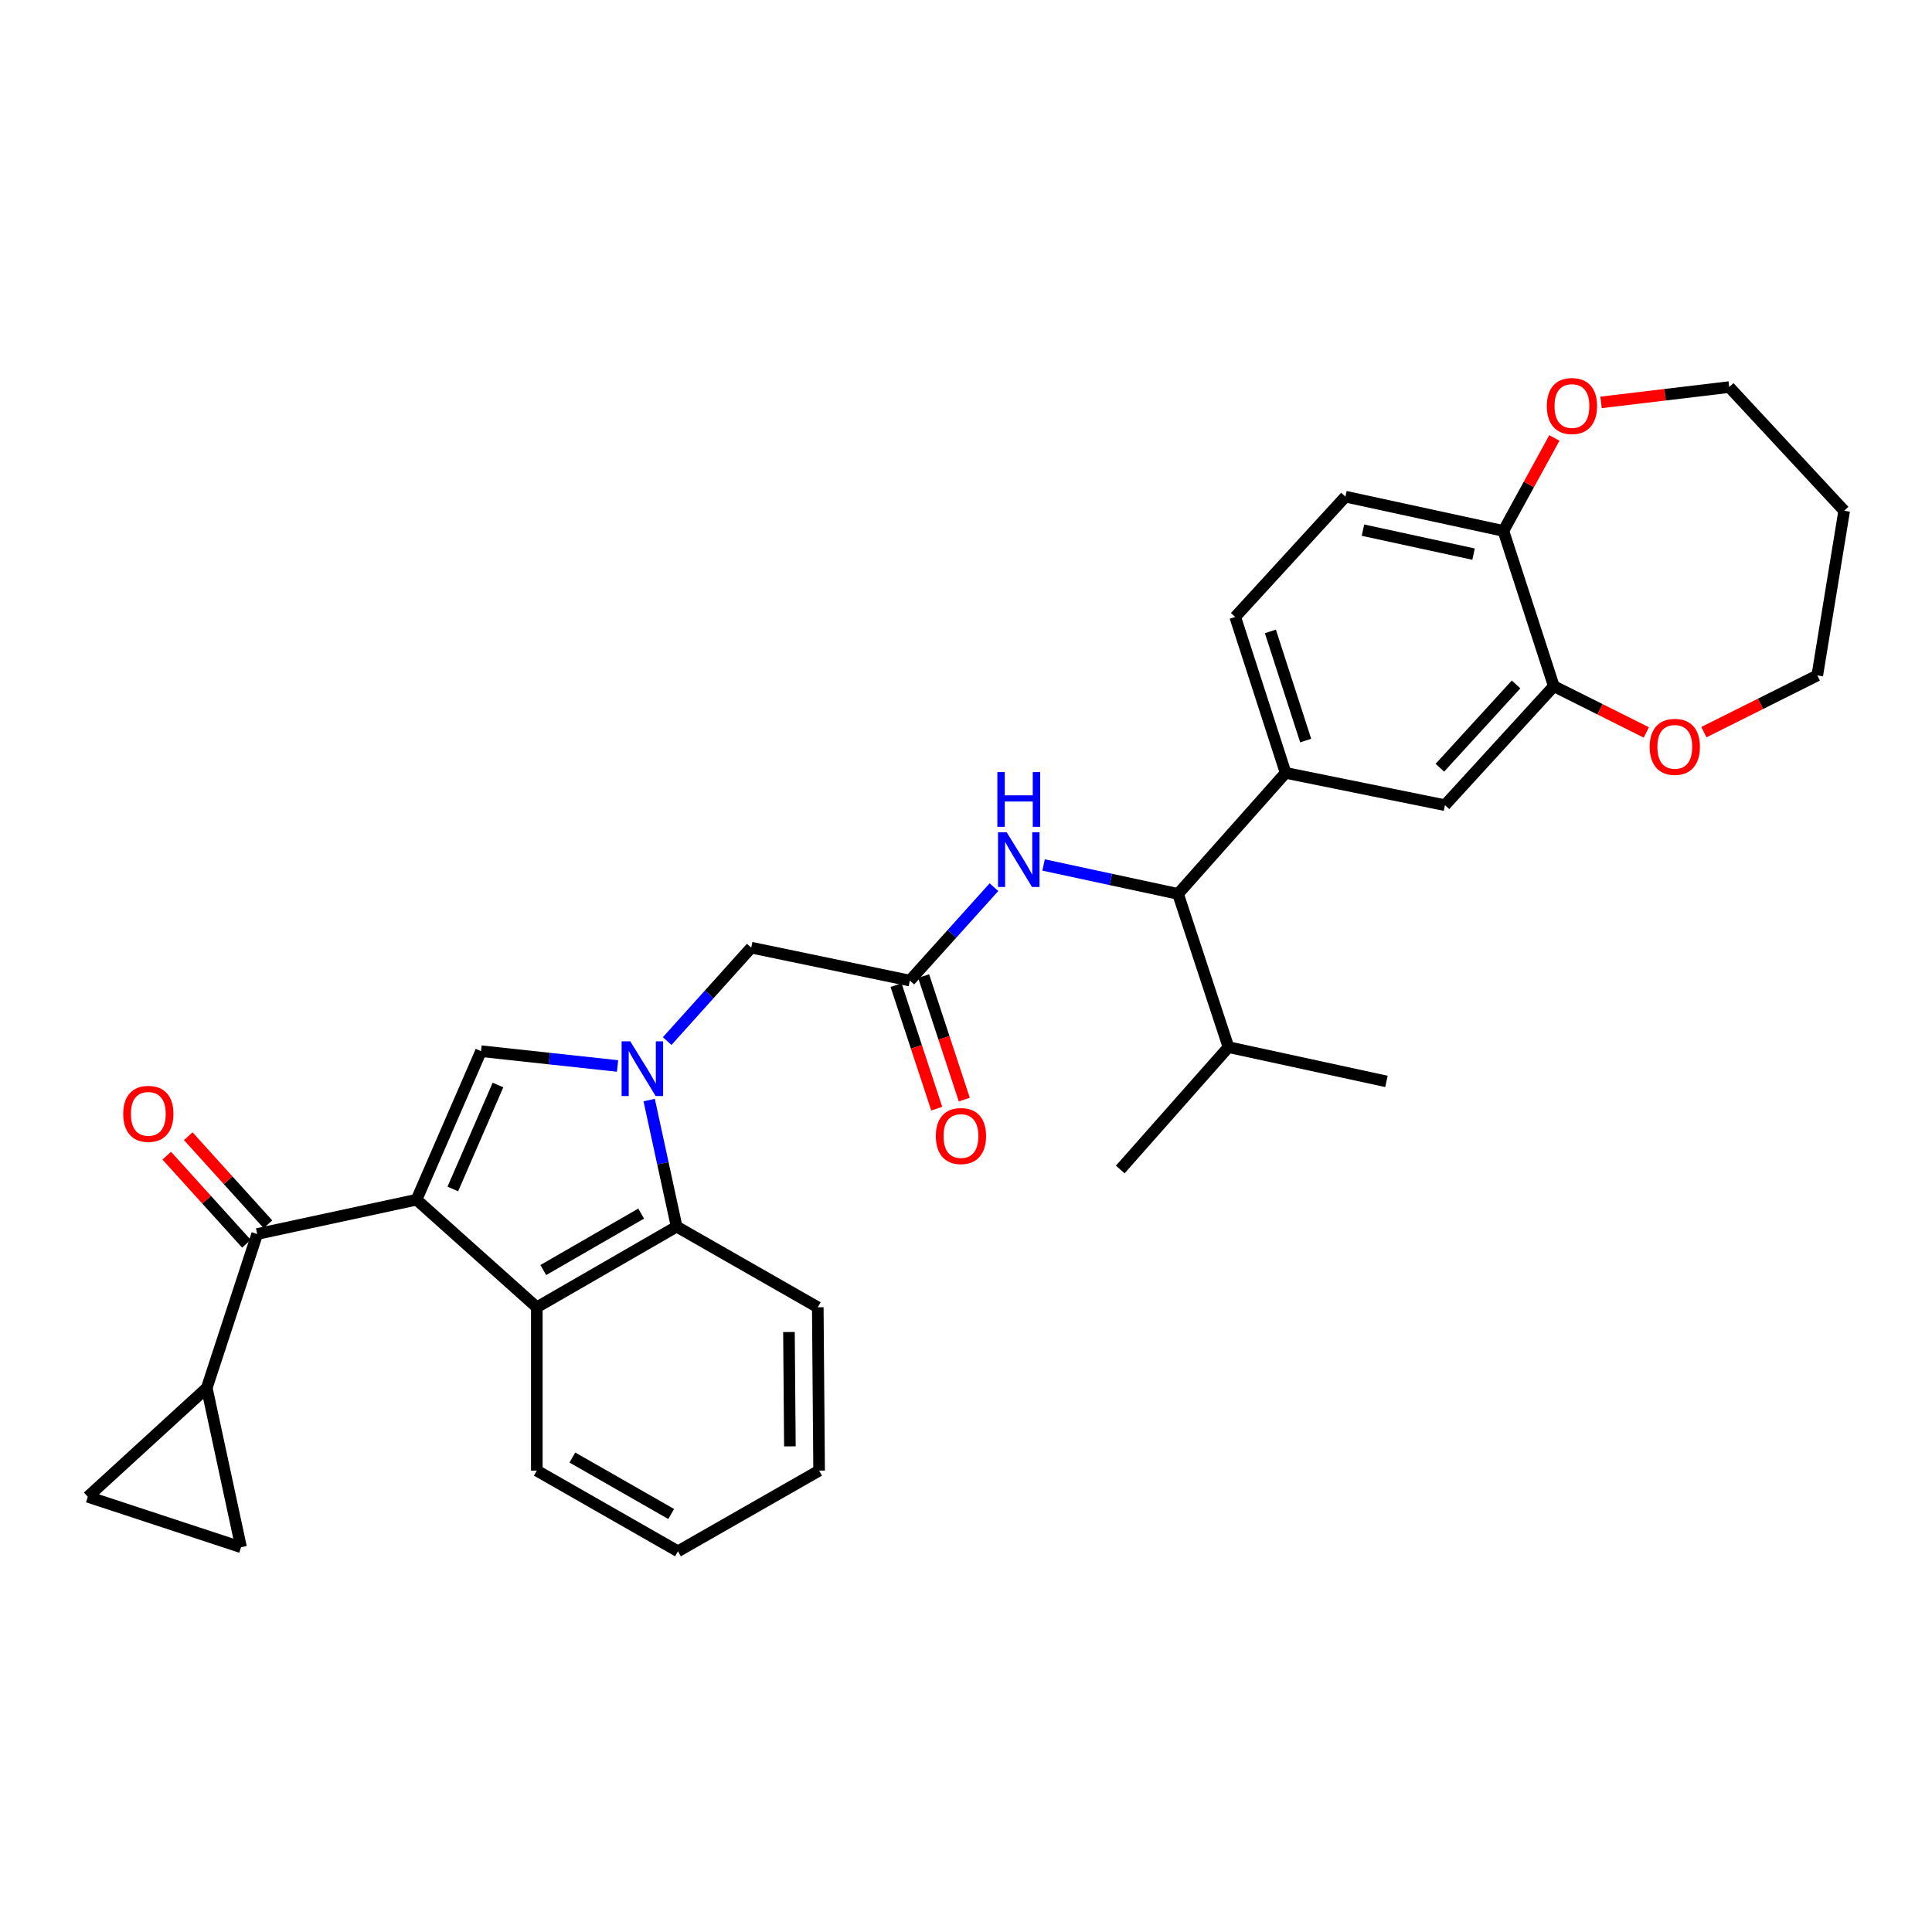 <?xml version='1.0' encoding='iso-8859-1'?>
<svg version='1.1' baseProfile='full'
              xmlns='http://www.w3.org/2000/svg'
                      xmlns:rdkit='http://www.rdkit.org/xml'
                      xmlns:xlink='http://www.w3.org/1999/xlink'
                  xml:space='preserve'
width='1000px' height='1000px' viewBox='0 0 1000 1000'>
<!-- END OF HEADER -->
<rect style='opacity:1.0;fill:#FFFFFF;stroke:none' width='1000' height='1000' x='0' y='0'> </rect>
<path class='bond-1' d='M 215.592,620.963 L 248.979,544.085' style='fill:none;fill-rule:evenodd;stroke:#000000;stroke-width:6px;stroke-linecap:butt;stroke-linejoin:miter;stroke-opacity:1' />
<path class='bond-1' d='M 234.377,615.415 L 257.748,561.6' style='fill:none;fill-rule:evenodd;stroke:#000000;stroke-width:6px;stroke-linecap:butt;stroke-linejoin:miter;stroke-opacity:1' />
<path class='bond-2' d='M 215.592,620.963 L 277.851,676.647' style='fill:none;fill-rule:evenodd;stroke:#000000;stroke-width:6px;stroke-linecap:butt;stroke-linejoin:miter;stroke-opacity:1' />
<path class='bond-3' d='M 215.592,620.963 L 133.123,638.72' style='fill:none;fill-rule:evenodd;stroke:#000000;stroke-width:6px;stroke-linecap:butt;stroke-linejoin:miter;stroke-opacity:1' />
<path class='bond-0' d='M 319.643,551.746 L 284.311,547.916' style='fill:none;fill-rule:evenodd;stroke:#0000FF;stroke-width:6px;stroke-linecap:butt;stroke-linejoin:miter;stroke-opacity:1' />
<path class='bond-0' d='M 284.311,547.916 L 248.979,544.085' style='fill:none;fill-rule:evenodd;stroke:#000000;stroke-width:6px;stroke-linecap:butt;stroke-linejoin:miter;stroke-opacity:1' />
<path class='bond-10' d='M 345.329,538.86 L 367.081,514.682' style='fill:none;fill-rule:evenodd;stroke:#0000FF;stroke-width:6px;stroke-linecap:butt;stroke-linejoin:miter;stroke-opacity:1' />
<path class='bond-10' d='M 367.081,514.682 L 388.834,490.504' style='fill:none;fill-rule:evenodd;stroke:#000000;stroke-width:6px;stroke-linecap:butt;stroke-linejoin:miter;stroke-opacity:1' />
<path class='bond-32' d='M 336.009,569.39 L 343.116,602.144' style='fill:none;fill-rule:evenodd;stroke:#0000FF;stroke-width:6px;stroke-linecap:butt;stroke-linejoin:miter;stroke-opacity:1' />
<path class='bond-32' d='M 343.116,602.144 L 350.223,634.899' style='fill:none;fill-rule:evenodd;stroke:#000000;stroke-width:6px;stroke-linecap:butt;stroke-linejoin:miter;stroke-opacity:1' />
<path class='bond-4' d='M 277.851,676.647 L 350.223,634.899' style='fill:none;fill-rule:evenodd;stroke:#000000;stroke-width:6px;stroke-linecap:butt;stroke-linejoin:miter;stroke-opacity:1' />
<path class='bond-4' d='M 281.201,657.374 L 331.862,628.15' style='fill:none;fill-rule:evenodd;stroke:#000000;stroke-width:6px;stroke-linecap:butt;stroke-linejoin:miter;stroke-opacity:1' />
<path class='bond-23' d='M 277.851,676.647 L 277.851,761.194' style='fill:none;fill-rule:evenodd;stroke:#000000;stroke-width:6px;stroke-linecap:butt;stroke-linejoin:miter;stroke-opacity:1' />
<path class='bond-5' d='M 133.123,638.72 L 107.029,718.394' style='fill:none;fill-rule:evenodd;stroke:#000000;stroke-width:6px;stroke-linecap:butt;stroke-linejoin:miter;stroke-opacity:1' />
<path class='bond-16' d='M 138.691,633.682 L 118.066,610.887' style='fill:none;fill-rule:evenodd;stroke:#000000;stroke-width:6px;stroke-linecap:butt;stroke-linejoin:miter;stroke-opacity:1' />
<path class='bond-16' d='M 118.066,610.887 L 97.44,588.093' style='fill:none;fill-rule:evenodd;stroke:#FF0000;stroke-width:6px;stroke-linecap:butt;stroke-linejoin:miter;stroke-opacity:1' />
<path class='bond-16' d='M 127.554,643.759 L 106.928,620.965' style='fill:none;fill-rule:evenodd;stroke:#000000;stroke-width:6px;stroke-linecap:butt;stroke-linejoin:miter;stroke-opacity:1' />
<path class='bond-16' d='M 106.928,620.965 L 86.303,598.171' style='fill:none;fill-rule:evenodd;stroke:#FF0000;stroke-width:6px;stroke-linecap:butt;stroke-linejoin:miter;stroke-opacity:1' />
<path class='bond-24' d='M 350.223,634.899 L 423.28,676.647' style='fill:none;fill-rule:evenodd;stroke:#000000;stroke-width:6px;stroke-linecap:butt;stroke-linejoin:miter;stroke-opacity:1' />
<path class='bond-11' d='M 107.029,718.394 L 124.77,800.847' style='fill:none;fill-rule:evenodd;stroke:#000000;stroke-width:6px;stroke-linecap:butt;stroke-linejoin:miter;stroke-opacity:1' />
<path class='bond-12' d='M 107.029,718.394 L 45.455,774.745' style='fill:none;fill-rule:evenodd;stroke:#000000;stroke-width:6px;stroke-linecap:butt;stroke-linejoin:miter;stroke-opacity:1' />
<path class='bond-6' d='M 665.431,400.041 L 609.756,462.683' style='fill:none;fill-rule:evenodd;stroke:#000000;stroke-width:6px;stroke-linecap:butt;stroke-linejoin:miter;stroke-opacity:1' />
<path class='bond-14' d='M 665.431,400.041 L 747.901,416.755' style='fill:none;fill-rule:evenodd;stroke:#000000;stroke-width:6px;stroke-linecap:butt;stroke-linejoin:miter;stroke-opacity:1' />
<path class='bond-19' d='M 665.431,400.041 L 639.346,319.324' style='fill:none;fill-rule:evenodd;stroke:#000000;stroke-width:6px;stroke-linecap:butt;stroke-linejoin:miter;stroke-opacity:1' />
<path class='bond-19' d='M 675.811,383.314 L 657.551,326.812' style='fill:none;fill-rule:evenodd;stroke:#000000;stroke-width:6px;stroke-linecap:butt;stroke-linejoin:miter;stroke-opacity:1' />
<path class='bond-7' d='M 470.936,507.552 L 388.834,490.504' style='fill:none;fill-rule:evenodd;stroke:#000000;stroke-width:6px;stroke-linecap:butt;stroke-linejoin:miter;stroke-opacity:1' />
<path class='bond-9' d='M 470.936,507.552 L 492.701,483.381' style='fill:none;fill-rule:evenodd;stroke:#000000;stroke-width:6px;stroke-linecap:butt;stroke-linejoin:miter;stroke-opacity:1' />
<path class='bond-9' d='M 492.701,483.381 L 514.466,459.21' style='fill:none;fill-rule:evenodd;stroke:#0000FF;stroke-width:6px;stroke-linecap:butt;stroke-linejoin:miter;stroke-opacity:1' />
<path class='bond-20' d='M 463.802,509.9 L 474.324,541.87' style='fill:none;fill-rule:evenodd;stroke:#000000;stroke-width:6px;stroke-linecap:butt;stroke-linejoin:miter;stroke-opacity:1' />
<path class='bond-20' d='M 474.324,541.87 L 484.845,573.839' style='fill:none;fill-rule:evenodd;stroke:#FF0000;stroke-width:6px;stroke-linecap:butt;stroke-linejoin:miter;stroke-opacity:1' />
<path class='bond-20' d='M 478.07,505.204 L 488.591,537.174' style='fill:none;fill-rule:evenodd;stroke:#000000;stroke-width:6px;stroke-linecap:butt;stroke-linejoin:miter;stroke-opacity:1' />
<path class='bond-20' d='M 488.591,537.174 L 499.113,569.144' style='fill:none;fill-rule:evenodd;stroke:#FF0000;stroke-width:6px;stroke-linecap:butt;stroke-linejoin:miter;stroke-opacity:1' />
<path class='bond-8' d='M 609.756,462.683 L 574.958,455.195' style='fill:none;fill-rule:evenodd;stroke:#000000;stroke-width:6px;stroke-linecap:butt;stroke-linejoin:miter;stroke-opacity:1' />
<path class='bond-8' d='M 574.958,455.195 L 540.16,447.708' style='fill:none;fill-rule:evenodd;stroke:#0000FF;stroke-width:6px;stroke-linecap:butt;stroke-linejoin:miter;stroke-opacity:1' />
<path class='bond-22' d='M 609.756,462.683 L 635.85,541.999' style='fill:none;fill-rule:evenodd;stroke:#000000;stroke-width:6px;stroke-linecap:butt;stroke-linejoin:miter;stroke-opacity:1' />
<path class='bond-33' d='M 124.77,800.847 L 45.455,774.745' style='fill:none;fill-rule:evenodd;stroke:#000000;stroke-width:6px;stroke-linecap:butt;stroke-linejoin:miter;stroke-opacity:1' />
<path class='bond-13' d='M 804.251,355.164 L 747.901,416.755' style='fill:none;fill-rule:evenodd;stroke:#000000;stroke-width:6px;stroke-linecap:butt;stroke-linejoin:miter;stroke-opacity:1' />
<path class='bond-13' d='M 784.717,354.263 L 745.271,397.377' style='fill:none;fill-rule:evenodd;stroke:#000000;stroke-width:6px;stroke-linecap:butt;stroke-linejoin:miter;stroke-opacity:1' />
<path class='bond-17' d='M 804.251,355.164 L 828.189,367.137' style='fill:none;fill-rule:evenodd;stroke:#000000;stroke-width:6px;stroke-linecap:butt;stroke-linejoin:miter;stroke-opacity:1' />
<path class='bond-17' d='M 828.189,367.137 L 852.127,379.111' style='fill:none;fill-rule:evenodd;stroke:#FF0000;stroke-width:6px;stroke-linecap:butt;stroke-linejoin:miter;stroke-opacity:1' />
<path class='bond-35' d='M 804.251,355.164 L 778.158,274.797' style='fill:none;fill-rule:evenodd;stroke:#000000;stroke-width:6px;stroke-linecap:butt;stroke-linejoin:miter;stroke-opacity:1' />
<path class='bond-15' d='M 778.158,274.797 L 696.389,257.065' style='fill:none;fill-rule:evenodd;stroke:#000000;stroke-width:6px;stroke-linecap:butt;stroke-linejoin:miter;stroke-opacity:1' />
<path class='bond-15' d='M 762.709,286.816 L 705.471,274.404' style='fill:none;fill-rule:evenodd;stroke:#000000;stroke-width:6px;stroke-linecap:butt;stroke-linejoin:miter;stroke-opacity:1' />
<path class='bond-18' d='M 778.158,274.797 L 791.347,250.739' style='fill:none;fill-rule:evenodd;stroke:#000000;stroke-width:6px;stroke-linecap:butt;stroke-linejoin:miter;stroke-opacity:1' />
<path class='bond-18' d='M 791.347,250.739 L 804.536,226.682' style='fill:none;fill-rule:evenodd;stroke:#FF0000;stroke-width:6px;stroke-linecap:butt;stroke-linejoin:miter;stroke-opacity:1' />
<path class='bond-26' d='M 881.939,378.955 L 911.283,364.276' style='fill:none;fill-rule:evenodd;stroke:#FF0000;stroke-width:6px;stroke-linecap:butt;stroke-linejoin:miter;stroke-opacity:1' />
<path class='bond-26' d='M 911.283,364.276 L 940.627,349.598' style='fill:none;fill-rule:evenodd;stroke:#000000;stroke-width:6px;stroke-linecap:butt;stroke-linejoin:miter;stroke-opacity:1' />
<path class='bond-27' d='M 828.689,208.278 L 861.869,204.312' style='fill:none;fill-rule:evenodd;stroke:#FF0000;stroke-width:6px;stroke-linecap:butt;stroke-linejoin:miter;stroke-opacity:1' />
<path class='bond-27' d='M 861.869,204.312 L 895.049,200.347' style='fill:none;fill-rule:evenodd;stroke:#000000;stroke-width:6px;stroke-linecap:butt;stroke-linejoin:miter;stroke-opacity:1' />
<path class='bond-21' d='M 639.346,319.324 L 696.389,257.065' style='fill:none;fill-rule:evenodd;stroke:#000000;stroke-width:6px;stroke-linecap:butt;stroke-linejoin:miter;stroke-opacity:1' />
<path class='bond-28' d='M 635.85,541.999 L 579.841,605.325' style='fill:none;fill-rule:evenodd;stroke:#000000;stroke-width:6px;stroke-linecap:butt;stroke-linejoin:miter;stroke-opacity:1' />
<path class='bond-29' d='M 635.85,541.999 L 717.626,559.731' style='fill:none;fill-rule:evenodd;stroke:#000000;stroke-width:6px;stroke-linecap:butt;stroke-linejoin:miter;stroke-opacity:1' />
<path class='bond-30' d='M 277.851,761.194 L 350.908,802.942' style='fill:none;fill-rule:evenodd;stroke:#000000;stroke-width:6px;stroke-linecap:butt;stroke-linejoin:miter;stroke-opacity:1' />
<path class='bond-30' d='M 296.262,754.415 L 347.401,783.638' style='fill:none;fill-rule:evenodd;stroke:#000000;stroke-width:6px;stroke-linecap:butt;stroke-linejoin:miter;stroke-opacity:1' />
<path class='bond-34' d='M 423.28,676.647 L 423.973,761.194' style='fill:none;fill-rule:evenodd;stroke:#000000;stroke-width:6px;stroke-linecap:butt;stroke-linejoin:miter;stroke-opacity:1' />
<path class='bond-34' d='M 408.364,689.452 L 408.849,748.635' style='fill:none;fill-rule:evenodd;stroke:#000000;stroke-width:6px;stroke-linecap:butt;stroke-linejoin:miter;stroke-opacity:1' />
<path class='bond-25' d='M 954.545,264.366 L 940.627,349.598' style='fill:none;fill-rule:evenodd;stroke:#000000;stroke-width:6px;stroke-linecap:butt;stroke-linejoin:miter;stroke-opacity:1' />
<path class='bond-36' d='M 954.545,264.366 L 895.049,200.347' style='fill:none;fill-rule:evenodd;stroke:#000000;stroke-width:6px;stroke-linecap:butt;stroke-linejoin:miter;stroke-opacity:1' />
<path class='bond-31' d='M 350.908,802.942 L 423.973,761.194' style='fill:none;fill-rule:evenodd;stroke:#000000;stroke-width:6px;stroke-linecap:butt;stroke-linejoin:miter;stroke-opacity:1' />
<path  class='atom-1' d='M 326.223 538.979
L 335.503 553.979
Q 336.423 555.459, 337.903 558.139
Q 339.383 560.819, 339.463 560.979
L 339.463 538.979
L 343.223 538.979
L 343.223 567.299
L 339.343 567.299
L 329.383 550.899
Q 328.223 548.979, 326.983 546.779
Q 325.783 544.579, 325.423 543.899
L 325.423 567.299
L 321.743 567.299
L 321.743 538.979
L 326.223 538.979
' fill='#0000FF'/>
<path  class='atom-10' d='M 521.052 430.783
L 530.332 445.783
Q 531.252 447.263, 532.732 449.943
Q 534.212 452.623, 534.292 452.783
L 534.292 430.783
L 538.052 430.783
L 538.052 459.103
L 534.172 459.103
L 524.212 442.703
Q 523.052 440.783, 521.812 438.583
Q 520.612 436.383, 520.252 435.703
L 520.252 459.103
L 516.572 459.103
L 516.572 430.783
L 521.052 430.783
' fill='#0000FF'/>
<path  class='atom-10' d='M 516.232 399.631
L 520.072 399.631
L 520.072 411.671
L 534.552 411.671
L 534.552 399.631
L 538.392 399.631
L 538.392 427.951
L 534.552 427.951
L 534.552 414.871
L 520.072 414.871
L 520.072 427.951
L 516.232 427.951
L 516.232 399.631
' fill='#0000FF'/>
<path  class='atom-17' d='M 63.772 576.525
Q 63.772 569.725, 67.132 565.925
Q 70.492 562.125, 76.772 562.125
Q 83.052 562.125, 86.412 565.925
Q 89.772 569.725, 89.772 576.525
Q 89.772 583.405, 86.372 587.325
Q 82.972 591.205, 76.772 591.205
Q 70.532 591.205, 67.132 587.325
Q 63.772 583.445, 63.772 576.525
M 76.772 588.005
Q 81.092 588.005, 83.412 585.125
Q 85.772 582.205, 85.772 576.525
Q 85.772 570.965, 83.412 568.165
Q 81.092 565.325, 76.772 565.325
Q 72.452 565.325, 70.092 568.125
Q 67.772 570.925, 67.772 576.525
Q 67.772 582.245, 70.092 585.125
Q 72.452 588.005, 76.772 588.005
' fill='#FF0000'/>
<path  class='atom-18' d='M 853.877 386.569
Q 853.877 379.769, 857.237 375.969
Q 860.597 372.169, 866.877 372.169
Q 873.157 372.169, 876.517 375.969
Q 879.877 379.769, 879.877 386.569
Q 879.877 393.449, 876.477 397.369
Q 873.077 401.249, 866.877 401.249
Q 860.637 401.249, 857.237 397.369
Q 853.877 393.489, 853.877 386.569
M 866.877 398.049
Q 871.197 398.049, 873.517 395.169
Q 875.877 392.249, 875.877 386.569
Q 875.877 381.009, 873.517 378.209
Q 871.197 375.369, 866.877 375.369
Q 862.557 375.369, 860.197 378.169
Q 857.877 380.969, 857.877 386.569
Q 857.877 392.289, 860.197 395.169
Q 862.557 398.049, 866.877 398.049
' fill='#FF0000'/>
<path  class='atom-19' d='M 800.639 210.157
Q 800.639 203.357, 803.999 199.557
Q 807.359 195.757, 813.639 195.757
Q 819.919 195.757, 823.279 199.557
Q 826.639 203.357, 826.639 210.157
Q 826.639 217.037, 823.239 220.957
Q 819.839 224.837, 813.639 224.837
Q 807.399 224.837, 803.999 220.957
Q 800.639 217.077, 800.639 210.157
M 813.639 221.637
Q 817.959 221.637, 820.279 218.757
Q 822.639 215.837, 822.639 210.157
Q 822.639 204.597, 820.279 201.797
Q 817.959 198.957, 813.639 198.957
Q 809.319 198.957, 806.959 201.757
Q 804.639 204.557, 804.639 210.157
Q 804.639 215.877, 806.959 218.757
Q 809.319 221.637, 813.639 221.637
' fill='#FF0000'/>
<path  class='atom-21' d='M 484.388 588.007
Q 484.388 581.207, 487.748 577.407
Q 491.108 573.607, 497.388 573.607
Q 503.668 573.607, 507.028 577.407
Q 510.388 581.207, 510.388 588.007
Q 510.388 594.887, 506.988 598.807
Q 503.588 602.687, 497.388 602.687
Q 491.148 602.687, 487.748 598.807
Q 484.388 594.927, 484.388 588.007
M 497.388 599.487
Q 501.708 599.487, 504.028 596.607
Q 506.388 593.687, 506.388 588.007
Q 506.388 582.447, 504.028 579.647
Q 501.708 576.807, 497.388 576.807
Q 493.068 576.807, 490.708 579.607
Q 488.388 582.407, 488.388 588.007
Q 488.388 593.727, 490.708 596.607
Q 493.068 599.487, 497.388 599.487
' fill='#FF0000'/>
</svg>
